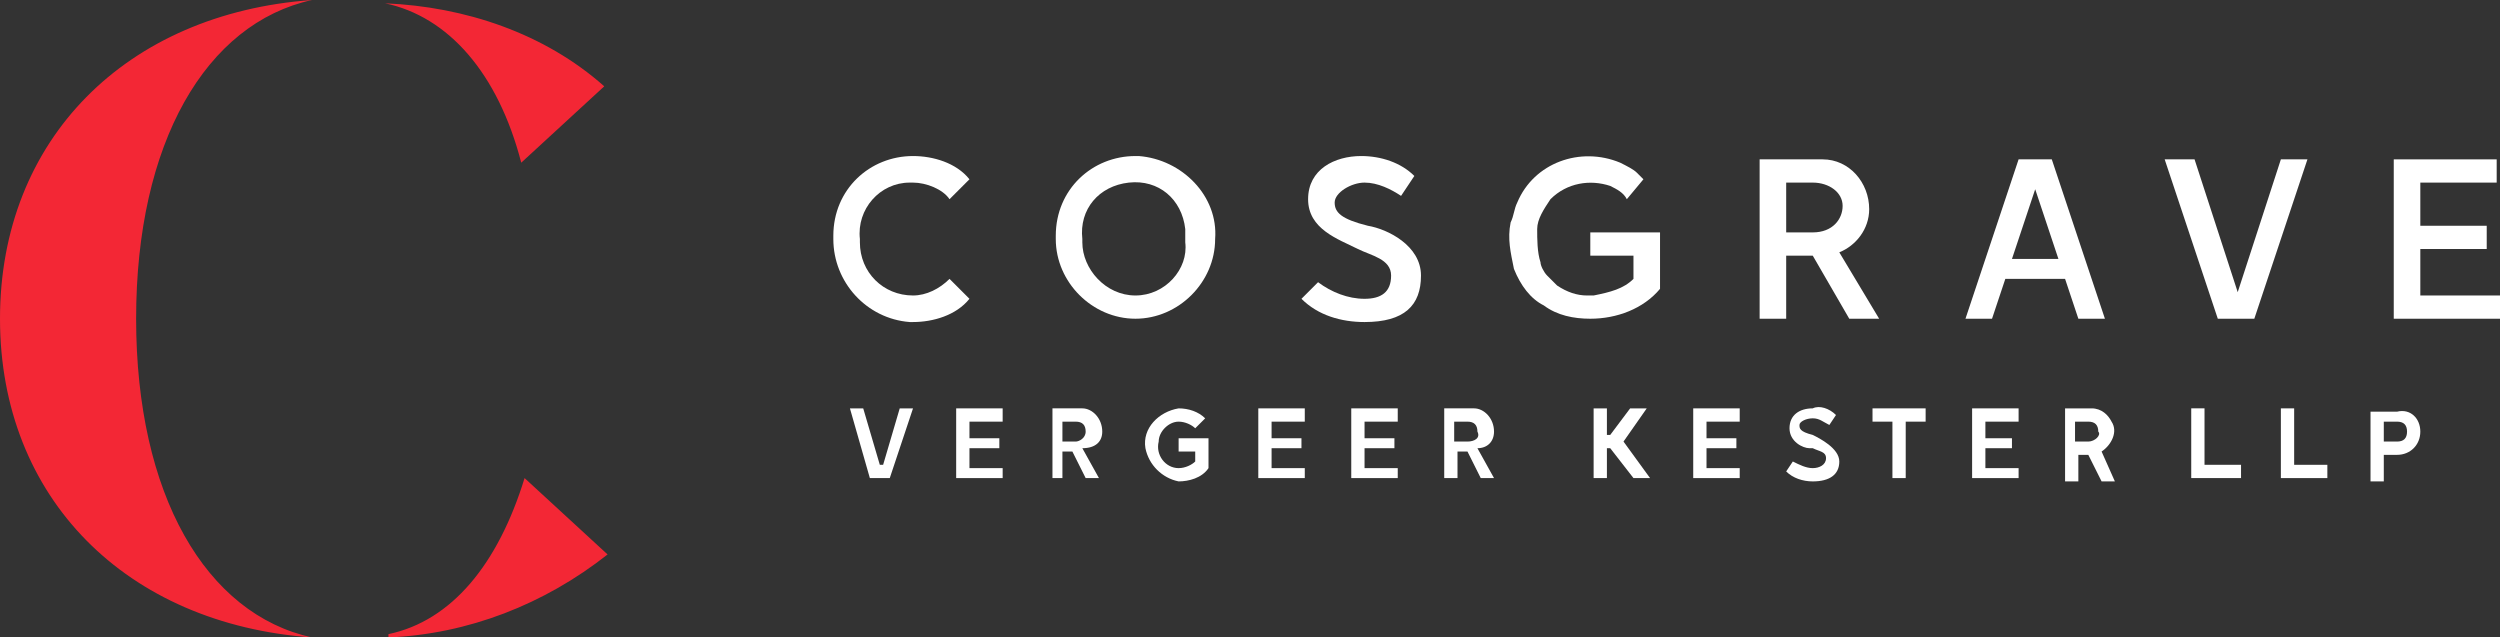 <?xml version="1.0" encoding="utf-8"?>
<!-- Generator: Adobe Illustrator 23.0.3, SVG Export Plug-In . SVG Version: 6.00 Build 0)  -->
<svg version="1.1" xmlns="http://www.w3.org/2000/svg" xmlns:xlink="http://www.w3.org/1999/xlink" x="0px" y="0px"
	 viewBox="0 0 75.3 19.2" style="enable-background:new 0 0 75.3 19.2;" xml:space="preserve">
<rect x="0" y="0" width="75.3" height="19.2" fill="#333333" stroke="none"/>
<style type="text/css">
	.st0{display:none;}
	.st1{display:inline;stroke:#FFFFFF;stroke-miterlimit:10;}
	.st2{fill:#F32735;}
	.st3{fill:#FFFFFF;}
</style>
<g id="Layer_2" class="st0">
	<rect x="-4.9" y="-3.8" class="st1" width="86.7" height="31.1"/>
</g>
<g id="Layer_1">
	<title>Asset 36orange</title>
	<g id="Layer_2_1_">
		<g id="Layer_1-2">
			<path class="st2" d="M11.6,0.1L11.6,0.1C14,0.2,16.4,1,18.2,2.6l-2.5,2.3C15,2.2,13.5,0.5,11.6,0.1z M15.8,14.4
				c-0.8,2.6-2.2,4.3-4.1,4.7v0.1c2.4-0.1,4.7-1,6.6-2.5L15.8,14.4z M0,9.6c0,5.4,3.8,9.2,9.4,9.6l0,0c-3.2-0.7-5.3-4.3-5.3-9.6
				S6.2,0.7,9.4,0l0,0C3.8,0.4,0,4.2,0,9.6z"/>
			<path class="st3" d="M34.2,4.7c-1.3,0-2.4,1-2.4,2.4v0.1c0,1.3,1.1,2.4,2.4,2.4s2.4-1.1,2.4-2.4c0.1-1.3-1-2.4-2.3-2.5
				C34.2,4.7,34.2,4.7,34.2,4.7z M34.2,8.9c-0.9,0-1.6-0.8-1.6-1.6c0,0,0,0,0-0.1c-0.1-0.9,0.5-1.6,1.4-1.7s1.6,0.5,1.7,1.4
				c0,0.1,0,0.2,0,0.4C35.8,8.1,35.1,8.9,34.2,8.9L34.2,8.9z"/>
			<path class="st3" d="M61.8,4.8h-1l-1.6,4.8l0,0H60l0.4-1.2h1.8l0.4,1.2h0.8L61.8,4.8L61.8,4.8z M60.6,7.8l0.7-2.1l0,0L62,7.8
				H60.6z"/>
			<polygon class="st3" points="67.4,8.8 67.4,8.8 66.1,4.8 66.1,4.8 65.2,4.8 66.8,9.6 66.8,9.6 67.9,9.6 69.5,4.8 69.5,4.8 
				68.7,4.8 			"/>
			<path class="st3" d="M27.5,8.9c-0.9,0-1.6-0.7-1.6-1.6c0,0,0,0,0-0.1c-0.1-0.9,0.6-1.7,1.5-1.7c0,0,0,0,0.1,0
				c0.4,0,0.9,0.2,1.1,0.5l0.6-0.6c-0.4-0.5-1.1-0.7-1.7-0.7c-1.3,0-2.4,1-2.4,2.4v0.1c0,1.3,1,2.4,2.3,2.5h0.1
				c0.6,0,1.3-0.2,1.7-0.7l-0.6-0.6C28.3,8.7,27.9,8.9,27.5,8.9z"/>
			<path class="st3" d="M47.9,7.7h1.3v0.7c-0.3,0.3-0.7,0.4-1.2,0.5h-0.2c-0.3,0-0.6-0.1-0.9-0.3c-0.1-0.1-0.2-0.2-0.3-0.3
				S46.4,8,46.4,7.9c-0.1-0.3-0.1-0.7-0.1-1s0.2-0.6,0.4-0.9c0.5-0.5,1.2-0.6,1.8-0.4C48.7,5.7,48.9,5.8,49,6l0.5-0.6l-0.2-0.2
				C49.2,5.1,49,5,48.8,4.9c-1.2-0.5-2.6,0-3.1,1.2c-0.1,0.2-0.1,0.4-0.2,0.6c-0.1,0.5,0,0.9,0.1,1.4c0.2,0.5,0.5,0.9,0.9,1.1
				c0.4,0.3,0.9,0.4,1.4,0.4c0.8,0,1.6-0.3,2.1-0.9V7h-2.1V7.7z"/>
			<polygon class="st3" points="72.9,8.9 72.9,7.5 74.9,7.5 74.9,6.8 72.9,6.8 72.9,5.5 75.2,5.5 75.2,4.8 72.1,4.8 72.1,9.6 
				75.3,9.6 75.3,8.9 			"/>
			<path class="st3" d="M56.3,6.3c0-0.8-0.6-1.5-1.4-1.5c-0.1,0-0.1,0-0.2,0H53v4.8h0.8V7.7h0.8l1.1,1.9h0.9l-1.2-2
				C55.9,7.4,56.3,6.9,56.3,6.3z M54.6,7h-0.8V5.5h0.8c0.5,0,0.9,0.3,0.9,0.7S55.2,7,54.6,7z"/>
			<path class="st3" d="M41.2,6.8c-0.8-0.2-1-0.4-1-0.7s0.5-0.6,0.9-0.6s0.8,0.2,1.1,0.4l0.4-0.6c-0.4-0.4-1-0.6-1.6-0.6
				c-0.8,0-1.6,0.4-1.6,1.3s0.9,1.2,1.5,1.5c0.4,0.2,1,0.3,1,0.8S41.6,9,41.1,9s-1-0.2-1.4-0.5L39.2,9c0.5,0.5,1.2,0.7,1.9,0.7
				c1.2,0,1.7-0.5,1.7-1.4S41.8,6.9,41.2,6.8z"/>
			<polygon class="st3" points="29.2,13.5 30.1,13.5 30.1,13.2 29.2,13.2 29.2,12.7 30.2,12.7 30.2,12.3 28.8,12.3 28.8,14.4 
				30.2,14.4 30.2,14.1 29.2,14.1 			"/>
			<path class="st3" d="M33.2,13c0-0.4-0.3-0.7-0.6-0.7c0,0,0,0-0.1,0h-0.8v2.1H32v-0.8h0.3l0.4,0.8h0.4l-0.5-0.9
				C33,13.5,33.2,13.3,33.2,13z M32.4,13.3H32v-0.6h0.4c0.2,0,0.3,0.1,0.3,0.3l0,0C32.7,13.2,32.5,13.3,32.4,13.3L32.4,13.3z"/>
			<polygon class="st3" points="38.3,13.5 39.2,13.5 39.2,13.2 38.3,13.2 38.3,12.7 39.3,12.7 39.3,12.3 37.9,12.3 37.9,14.4 
				39.3,14.4 39.3,14.1 38.3,14.1 			"/>
			<polygon class="st3" points="41.1,13.5 42,13.5 42,13.2 41.1,13.2 41.1,12.7 42.1,12.7 42.1,12.3 40.7,12.3 40.7,14.4 42.1,14.4 
				42.1,14.1 41.1,14.1 			"/>
			<path class="st3" d="M45,13c0-0.4-0.3-0.7-0.6-0.7c0,0,0,0-0.1,0h-0.8v2.1h0.4v-0.8h0.3l0.4,0.8H45l-0.5-0.9
				C44.8,13.5,45,13.3,45,13z M44.2,13.3h-0.4v-0.6h0.4c0.2,0,0.3,0.1,0.3,0.3C44.6,13.2,44.4,13.3,44.2,13.3L44.2,13.3z"/>
			<polygon class="st3" points="48.9,13.3 49.6,12.3 49.1,12.3 48.5,13.1 48.4,13.1 48.4,12.3 48,12.3 48,14.4 48.4,14.4 48.4,13.5 
				48.5,13.5 49.2,14.4 49.7,14.4 			"/>
			<polygon class="st3" points="51.4,13.5 52.3,13.5 52.3,13.2 51.4,13.2 51.4,12.7 52.4,12.7 52.4,12.3 51,12.3 51,14.4 52.4,14.4 
				52.4,14.1 51.4,14.1 			"/>
			<polygon class="st3" points="56.4,12.7 57,12.7 57,14.4 57.4,14.4 57.4,12.7 58,12.7 58,12.3 56.4,12.3 			"/>
			<polygon class="st3" points="59.8,13.5 60.6,13.5 60.6,13.2 59.8,13.2 59.8,12.7 60.8,12.7 60.8,12.3 59.4,12.3 59.4,14.4 
				60.8,14.4 60.8,14.1 59.8,14.1 			"/>
			<path class="st3" d="M63.3,13.6c0.3-0.2,0.5-0.6,0.3-0.9c-0.1-0.2-0.3-0.4-0.6-0.4h-0.8v2.2h0.4v-0.8h0.3l0.4,0.8h0.4L63.3,13.6z
				 M62.9,13.3h-0.4v-0.6h0.4c0.2,0,0.3,0.1,0.3,0.3C63.3,13.1,63.1,13.3,62.9,13.3L62.9,13.3z"/>
			<path class="st3" d="M35.5,13.6H36v0.3c-0.1,0.1-0.3,0.2-0.5,0.2l0,0c-0.4,0-0.7-0.4-0.6-0.8c0-0.3,0.3-0.6,0.6-0.6
				c0.2,0,0.4,0.1,0.5,0.2l0.3-0.3c-0.2-0.2-0.5-0.3-0.8-0.3c-0.6,0.1-1.1,0.6-1,1.2c0.1,0.5,0.5,0.9,1,1l0,0c0.3,0,0.7-0.1,0.9-0.4
				v-0.9h-0.9V13.6z"/>
			<polygon class="st3" points="26.6,14 26.5,14 26,12.3 25.6,12.3 26.2,14.4 26.8,14.4 27.5,12.3 27.1,12.3 			"/>
			<path class="st3" d="M54.6,13.1c-0.4-0.1-0.4-0.2-0.4-0.3s0.2-0.2,0.4-0.2s0.3,0.1,0.5,0.2l0,0l0.2-0.3l0,0
				c-0.2-0.2-0.5-0.3-0.7-0.2c-0.4,0-0.7,0.2-0.7,0.6s0.4,0.6,0.6,0.6h0.1c0.2,0.1,0.4,0.1,0.4,0.3s-0.2,0.3-0.4,0.3
				S54.2,14,54,13.9l0,0l-0.2,0.3l0,0c0.2,0.2,0.5,0.3,0.8,0.3c0.5,0,0.8-0.2,0.8-0.6S54.8,13.2,54.6,13.1z"/>
		</g>
	</g>
	<g>
		<path class="st3" d="M67.5,14v0.4H66v-2.1h0.4V14H67.5z"/>
		<path class="st3" d="M70.1,14v0.4h-1.4v-2.1h0.4V14H70.1z"/>
		<path class="st3" d="M72.9,13c0,0.4-0.3,0.7-0.7,0.7h-0.4v0.8h-0.4v-2.1h0.8C72.6,12.3,72.9,12.6,72.9,13z M72.5,13
			c0-0.2-0.1-0.3-0.3-0.3h-0.4v0.6h0.4C72.4,13.3,72.5,13.2,72.5,13z"/>
	</g>
</g>
</svg>
